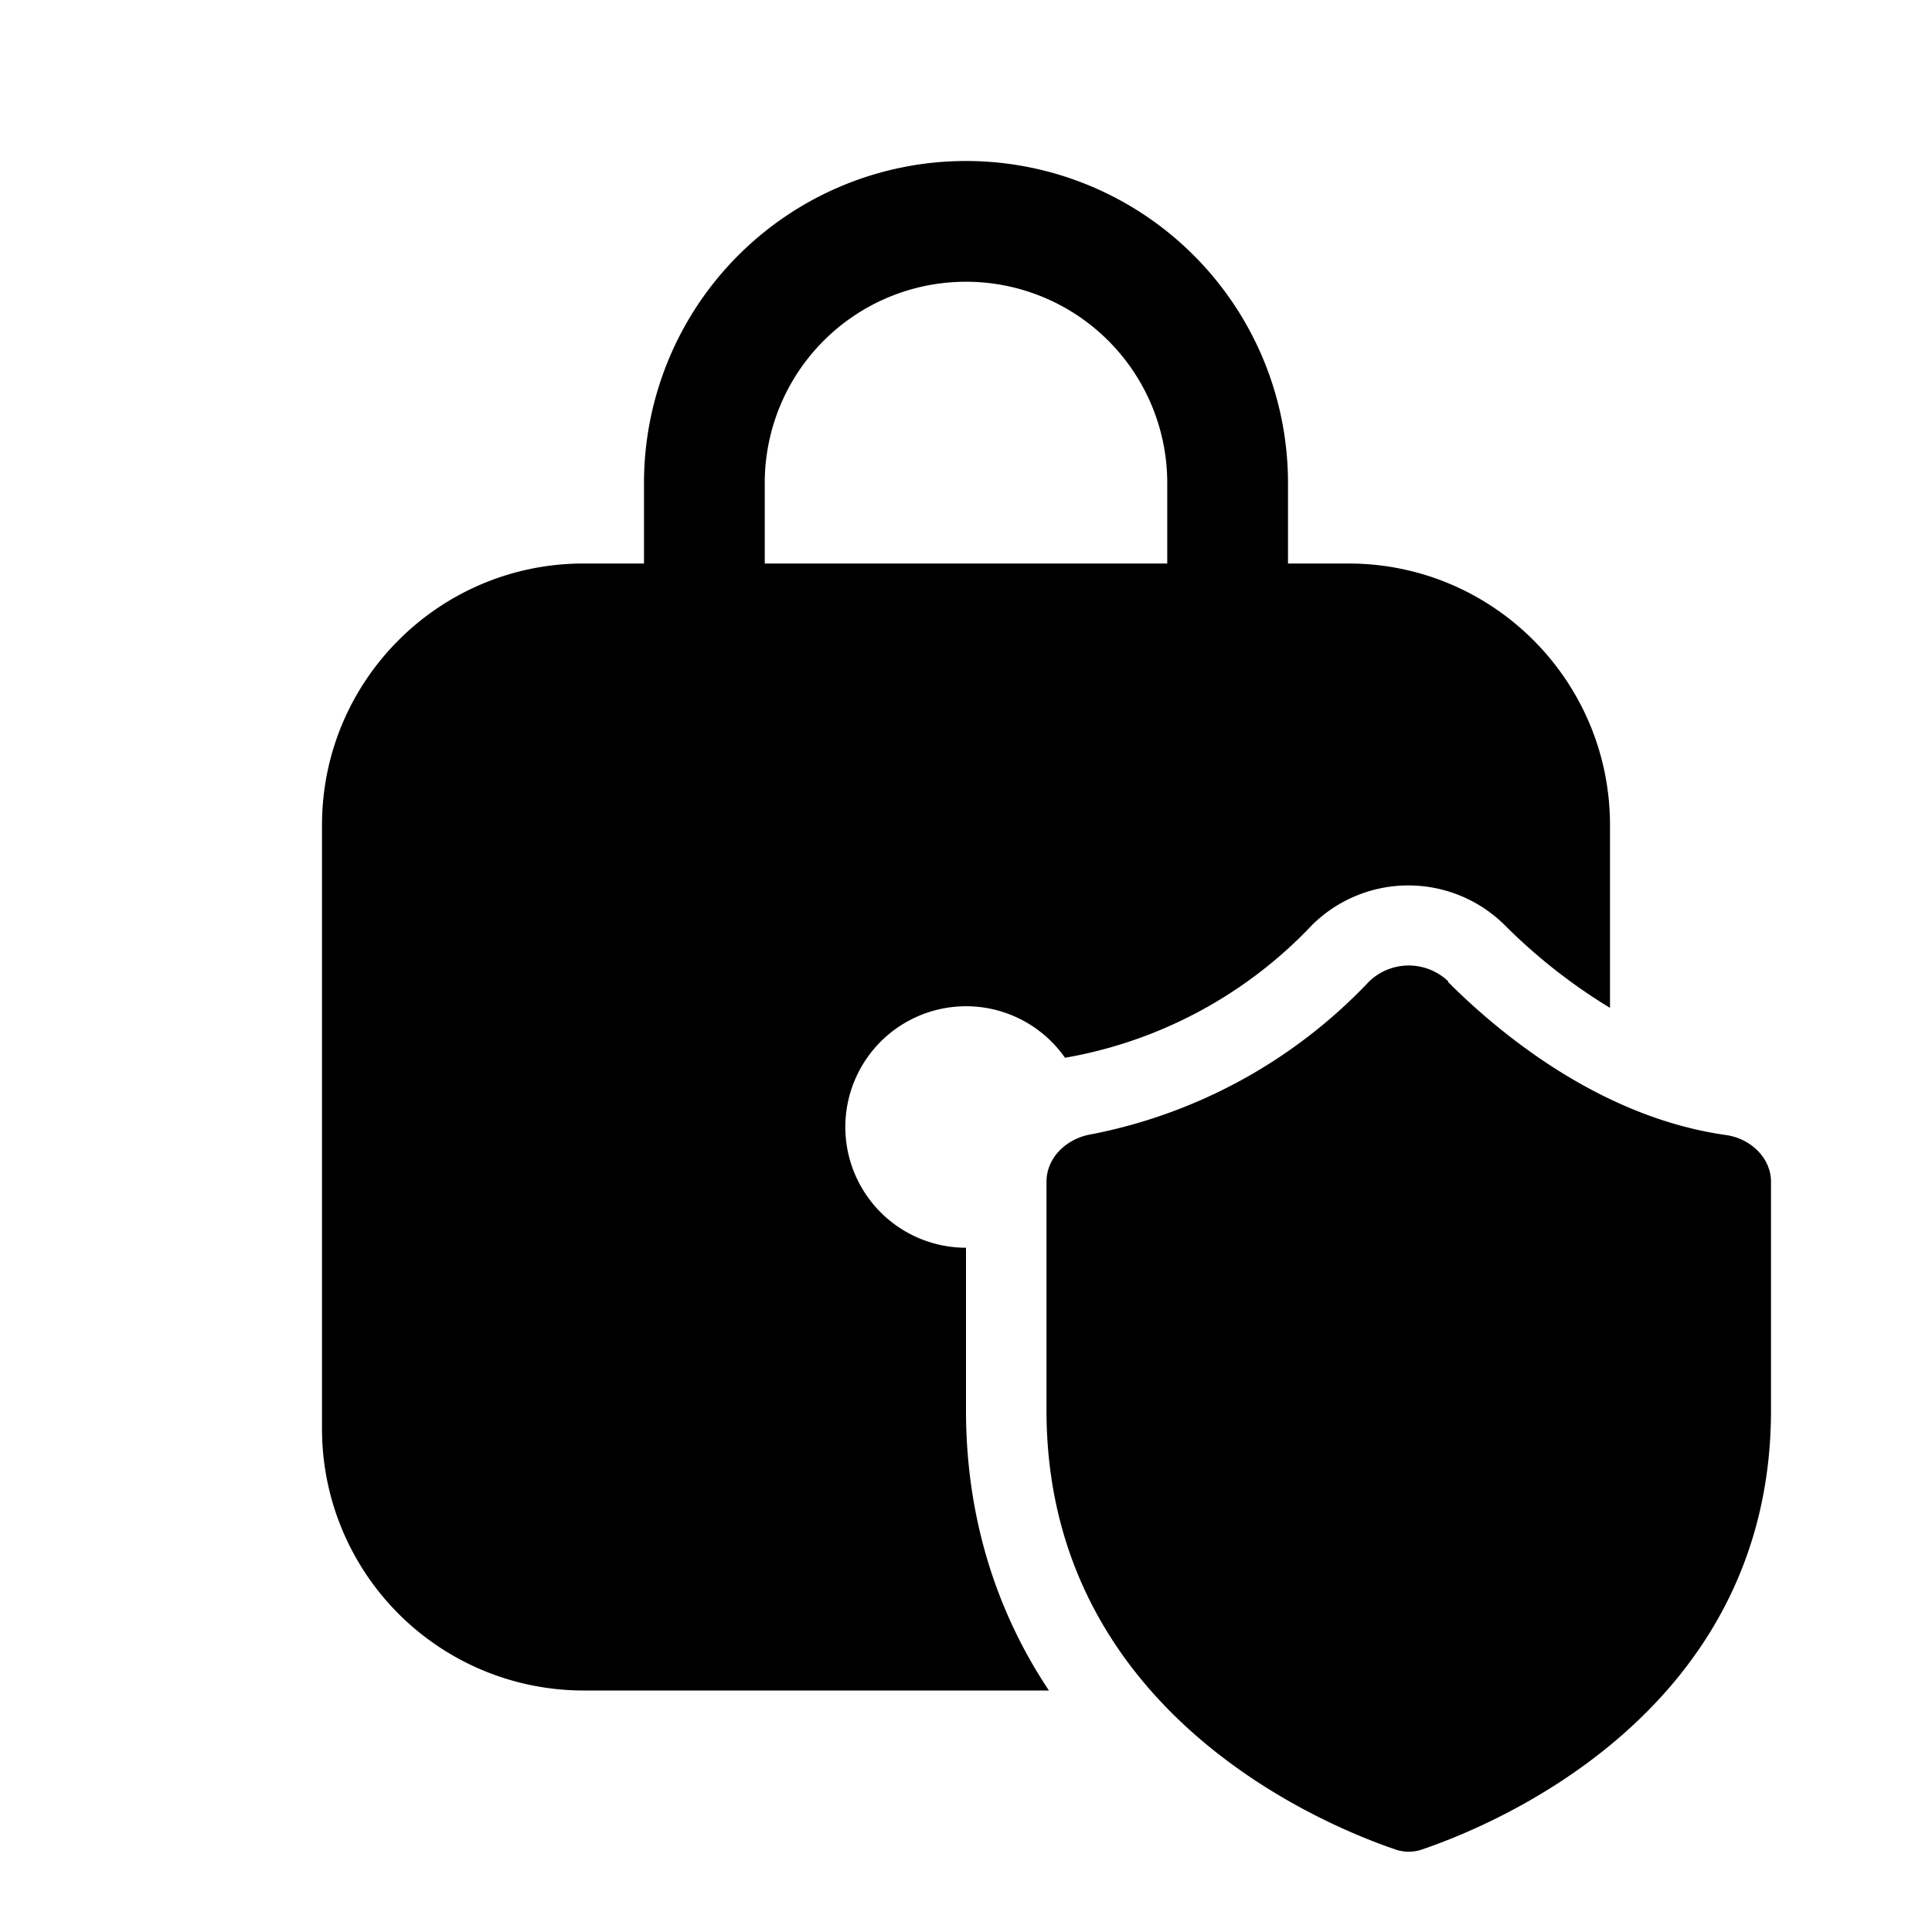 <svg width="24" height="24" viewBox="0 0 24 24" xmlns="http://www.w3.org/2000/svg"><path d="M16 6v1h.75C18.55 7 20 8.46 20 10.25v2.27a6.94 6.94 0 0 1-1.31-1.03 1.7 1.7 0 0 0-2.39 0 5.52 5.52 0 0 1-3.07 1.65A1.5 1.5 0 1 0 12 15.5v2.02c0 1.28.35 2.46 1.03 3.48H7.25A3.25 3.25 0 0 1 4 17.75v-7.5C4 8.45 5.46 7 7.25 7H8V6a4 4 0 1 1 8 0ZM9.5 6v1h5V6a2.5 2.5 0 0 0-5 0Zm8.49 6.2c.65.65 1.9 1.68 3.45 1.9.3.04.56.28.56.58v2.84c0 3.82-3.58 5.2-4.35 5.46-.1.03-.2.03-.3 0-.77-.26-4.35-1.64-4.35-5.46v-2.84c0-.3.25-.54.56-.59a6.44 6.44 0 0 0 3.45-1.9.71.71 0 0 1 .98 0Z"/></svg>